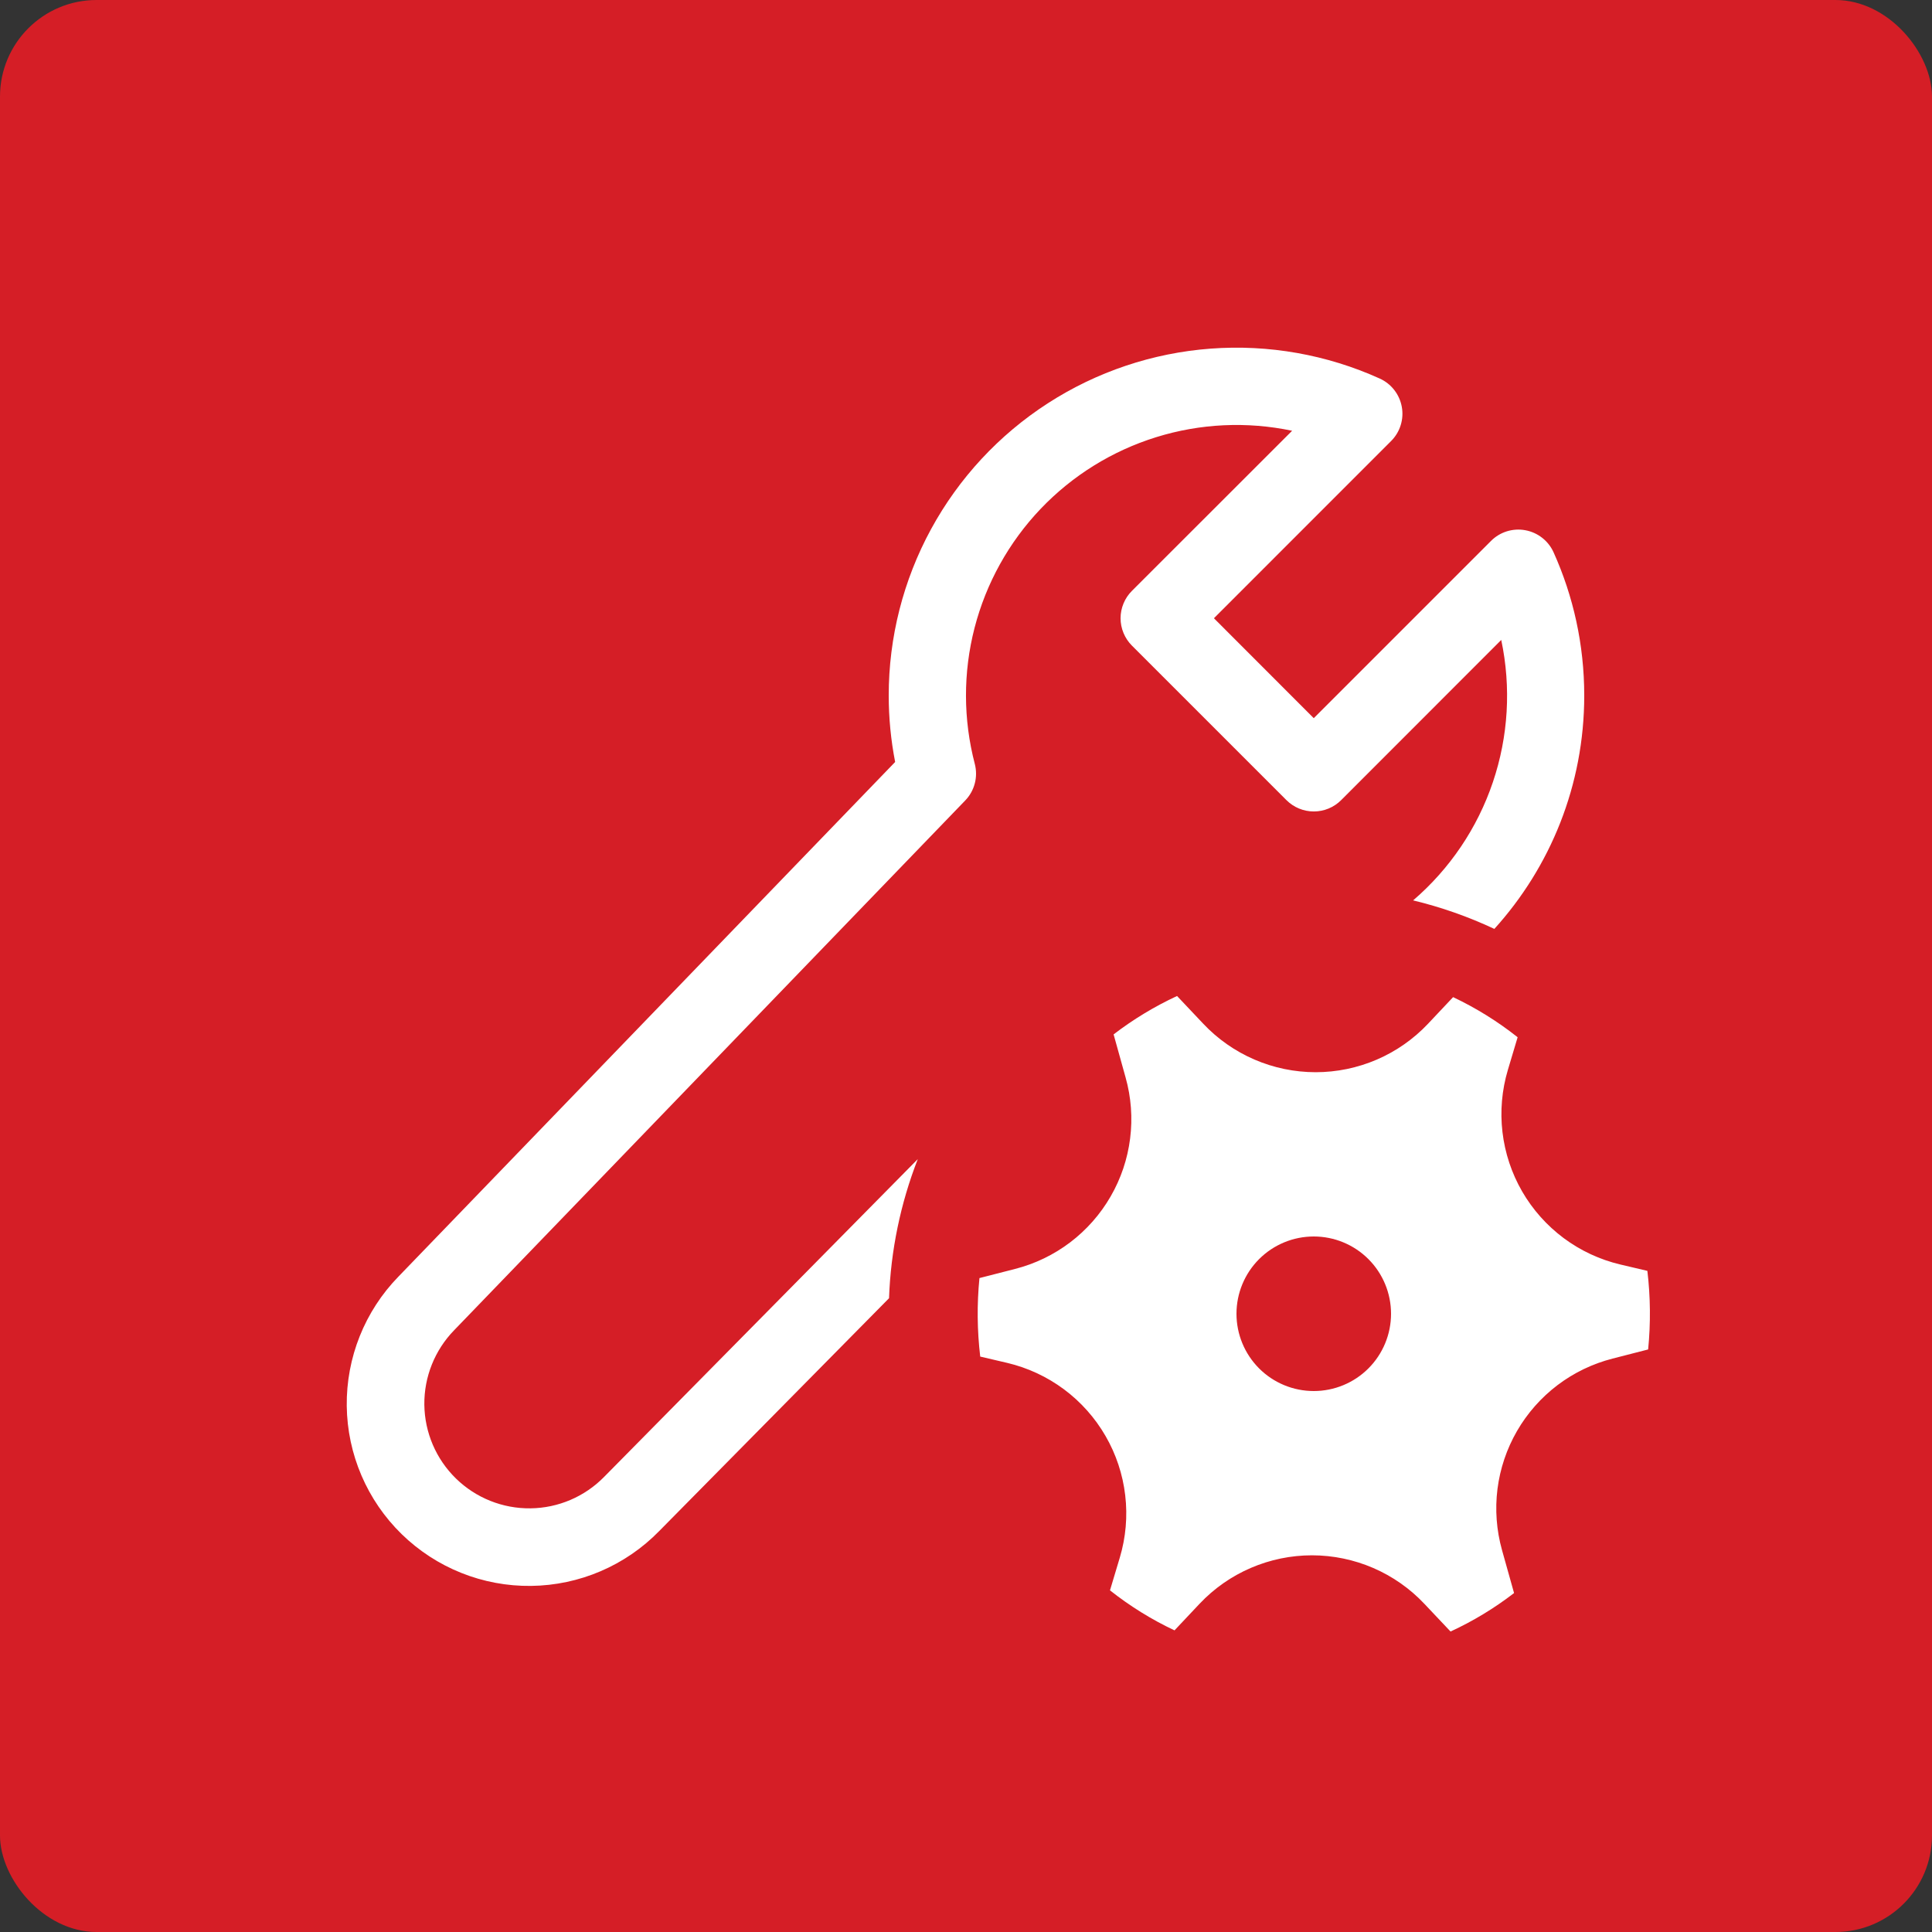 <svg xmlns="http://www.w3.org/2000/svg" width="80" height="80" viewBox="0 0 80 80" fill="none"><rect x="0" y="0" width="80" height="80" fill="#333333" stroke="none"/><rect width="80" height="80" rx="4" fill="#D51E26"></rect><path d="M36.8 28.8C36.799 26.393 37.402 24.024 38.553 21.91C39.704 19.796 41.367 18.004 43.389 16.699C45.411 15.393 47.728 14.615 50.129 14.436C52.529 14.257 54.936 14.682 57.13 15.674C57.365 15.78 57.572 15.942 57.731 16.146C57.891 16.35 57.998 16.589 58.045 16.844C58.092 17.098 58.076 17.36 57.999 17.607C57.922 17.855 57.786 18.079 57.603 18.262L50.266 25.6L54.4 29.738L61.738 22.4C61.92 22.216 62.145 22.08 62.392 22.002C62.64 21.925 62.902 21.908 63.157 21.955C63.412 22.001 63.652 22.108 63.856 22.268C64.061 22.427 64.223 22.634 64.33 22.87C65.146 24.681 65.6 26.691 65.6 28.8C65.6 32.518 64.192 35.907 61.878 38.464C60.8 37.958 59.673 37.562 58.515 37.283C60.034 35.978 61.175 34.288 61.816 32.391C62.458 30.494 62.578 28.459 62.163 26.499L55.533 33.133C55.233 33.433 54.826 33.601 54.402 33.601C53.977 33.601 53.571 33.433 53.27 33.133L46.87 26.733C46.721 26.584 46.603 26.407 46.523 26.213C46.442 26.019 46.4 25.81 46.4 25.6C46.4 25.39 46.442 25.181 46.523 24.987C46.603 24.792 46.721 24.616 46.87 24.467L53.504 17.837C51.636 17.444 49.699 17.535 47.876 18.102C46.053 18.668 44.405 19.691 43.088 21.073C41.772 22.456 40.831 24.152 40.354 26C39.877 27.849 39.881 29.788 40.365 31.635C40.433 31.901 40.433 32.179 40.363 32.444C40.293 32.709 40.156 32.952 39.965 33.149L18.806 55.081C18.002 55.906 17.558 57.016 17.571 58.167C17.585 59.319 18.056 60.418 18.88 61.222C19.704 62.027 20.814 62.471 21.966 62.457C23.117 62.444 24.216 61.973 25.021 61.149L38.003 47.997C37.286 49.836 36.884 51.783 36.813 53.757L27.299 63.395C25.902 64.827 23.993 65.645 21.992 65.669C19.992 65.694 18.064 64.922 16.632 63.525C15.2 62.127 14.382 60.218 14.358 58.218C14.334 56.218 15.105 54.289 16.502 52.858L37.066 31.552C36.889 30.645 36.8 29.724 36.8 28.8ZM42.032 52.544C42.858 52.333 43.634 51.958 44.314 51.443C44.993 50.927 45.563 50.281 45.989 49.542C46.416 48.804 46.69 47.987 46.796 47.141C46.903 46.294 46.839 45.435 46.608 44.614L46.112 42.832C46.927 42.207 47.803 41.677 48.739 41.242L49.821 42.387C50.419 43.022 51.14 43.527 51.941 43.873C52.741 44.219 53.604 44.397 54.476 44.398C55.348 44.398 56.211 44.22 57.012 43.875C57.812 43.53 58.534 43.025 59.133 42.39L60.17 41.289C61.125 41.742 62.016 42.295 62.842 42.95L62.438 44.301C62.189 45.136 62.112 46.014 62.214 46.879C62.316 47.745 62.593 48.581 63.029 49.336C63.466 50.091 64.052 50.748 64.751 51.269C65.451 51.789 66.249 52.161 67.098 52.361L68.214 52.624C68.343 53.704 68.353 54.795 68.246 55.878L66.774 56.256C65.948 56.467 65.172 56.841 64.492 57.356C63.812 57.872 63.242 58.518 62.815 59.257C62.389 59.995 62.114 60.812 62.007 61.658C61.901 62.505 61.965 63.364 62.195 64.186L62.694 65.965C61.877 66.594 61.001 67.125 60.064 67.558L58.982 66.413C58.385 65.778 57.663 65.273 56.863 64.927C56.063 64.582 55.201 64.403 54.329 64.402C53.458 64.402 52.595 64.579 51.795 64.924C50.994 65.268 50.272 65.773 49.674 66.406L48.634 67.51C47.682 67.062 46.786 66.505 45.962 65.853L46.368 64.499C46.618 63.664 46.695 62.786 46.593 61.919C46.492 61.053 46.215 60.217 45.778 59.462C45.342 58.707 44.756 58.049 44.056 57.528C43.356 57.008 42.558 56.636 41.709 56.435L40.589 56.173C40.461 55.093 40.45 54.003 40.557 52.922L42.032 52.544ZM51.2 54.4C51.2 55.249 51.537 56.062 52.137 56.663C52.737 57.263 53.551 57.6 54.4 57.6C55.249 57.6 56.063 57.263 56.663 56.663C57.263 56.062 57.6 55.249 57.6 54.4C57.6 53.551 57.263 52.737 56.663 52.137C56.063 51.537 55.249 51.2 54.4 51.2C53.551 51.2 52.737 51.537 52.137 52.137C51.537 52.737 51.2 53.551 51.2 54.4Z" fill="white"></path></svg>